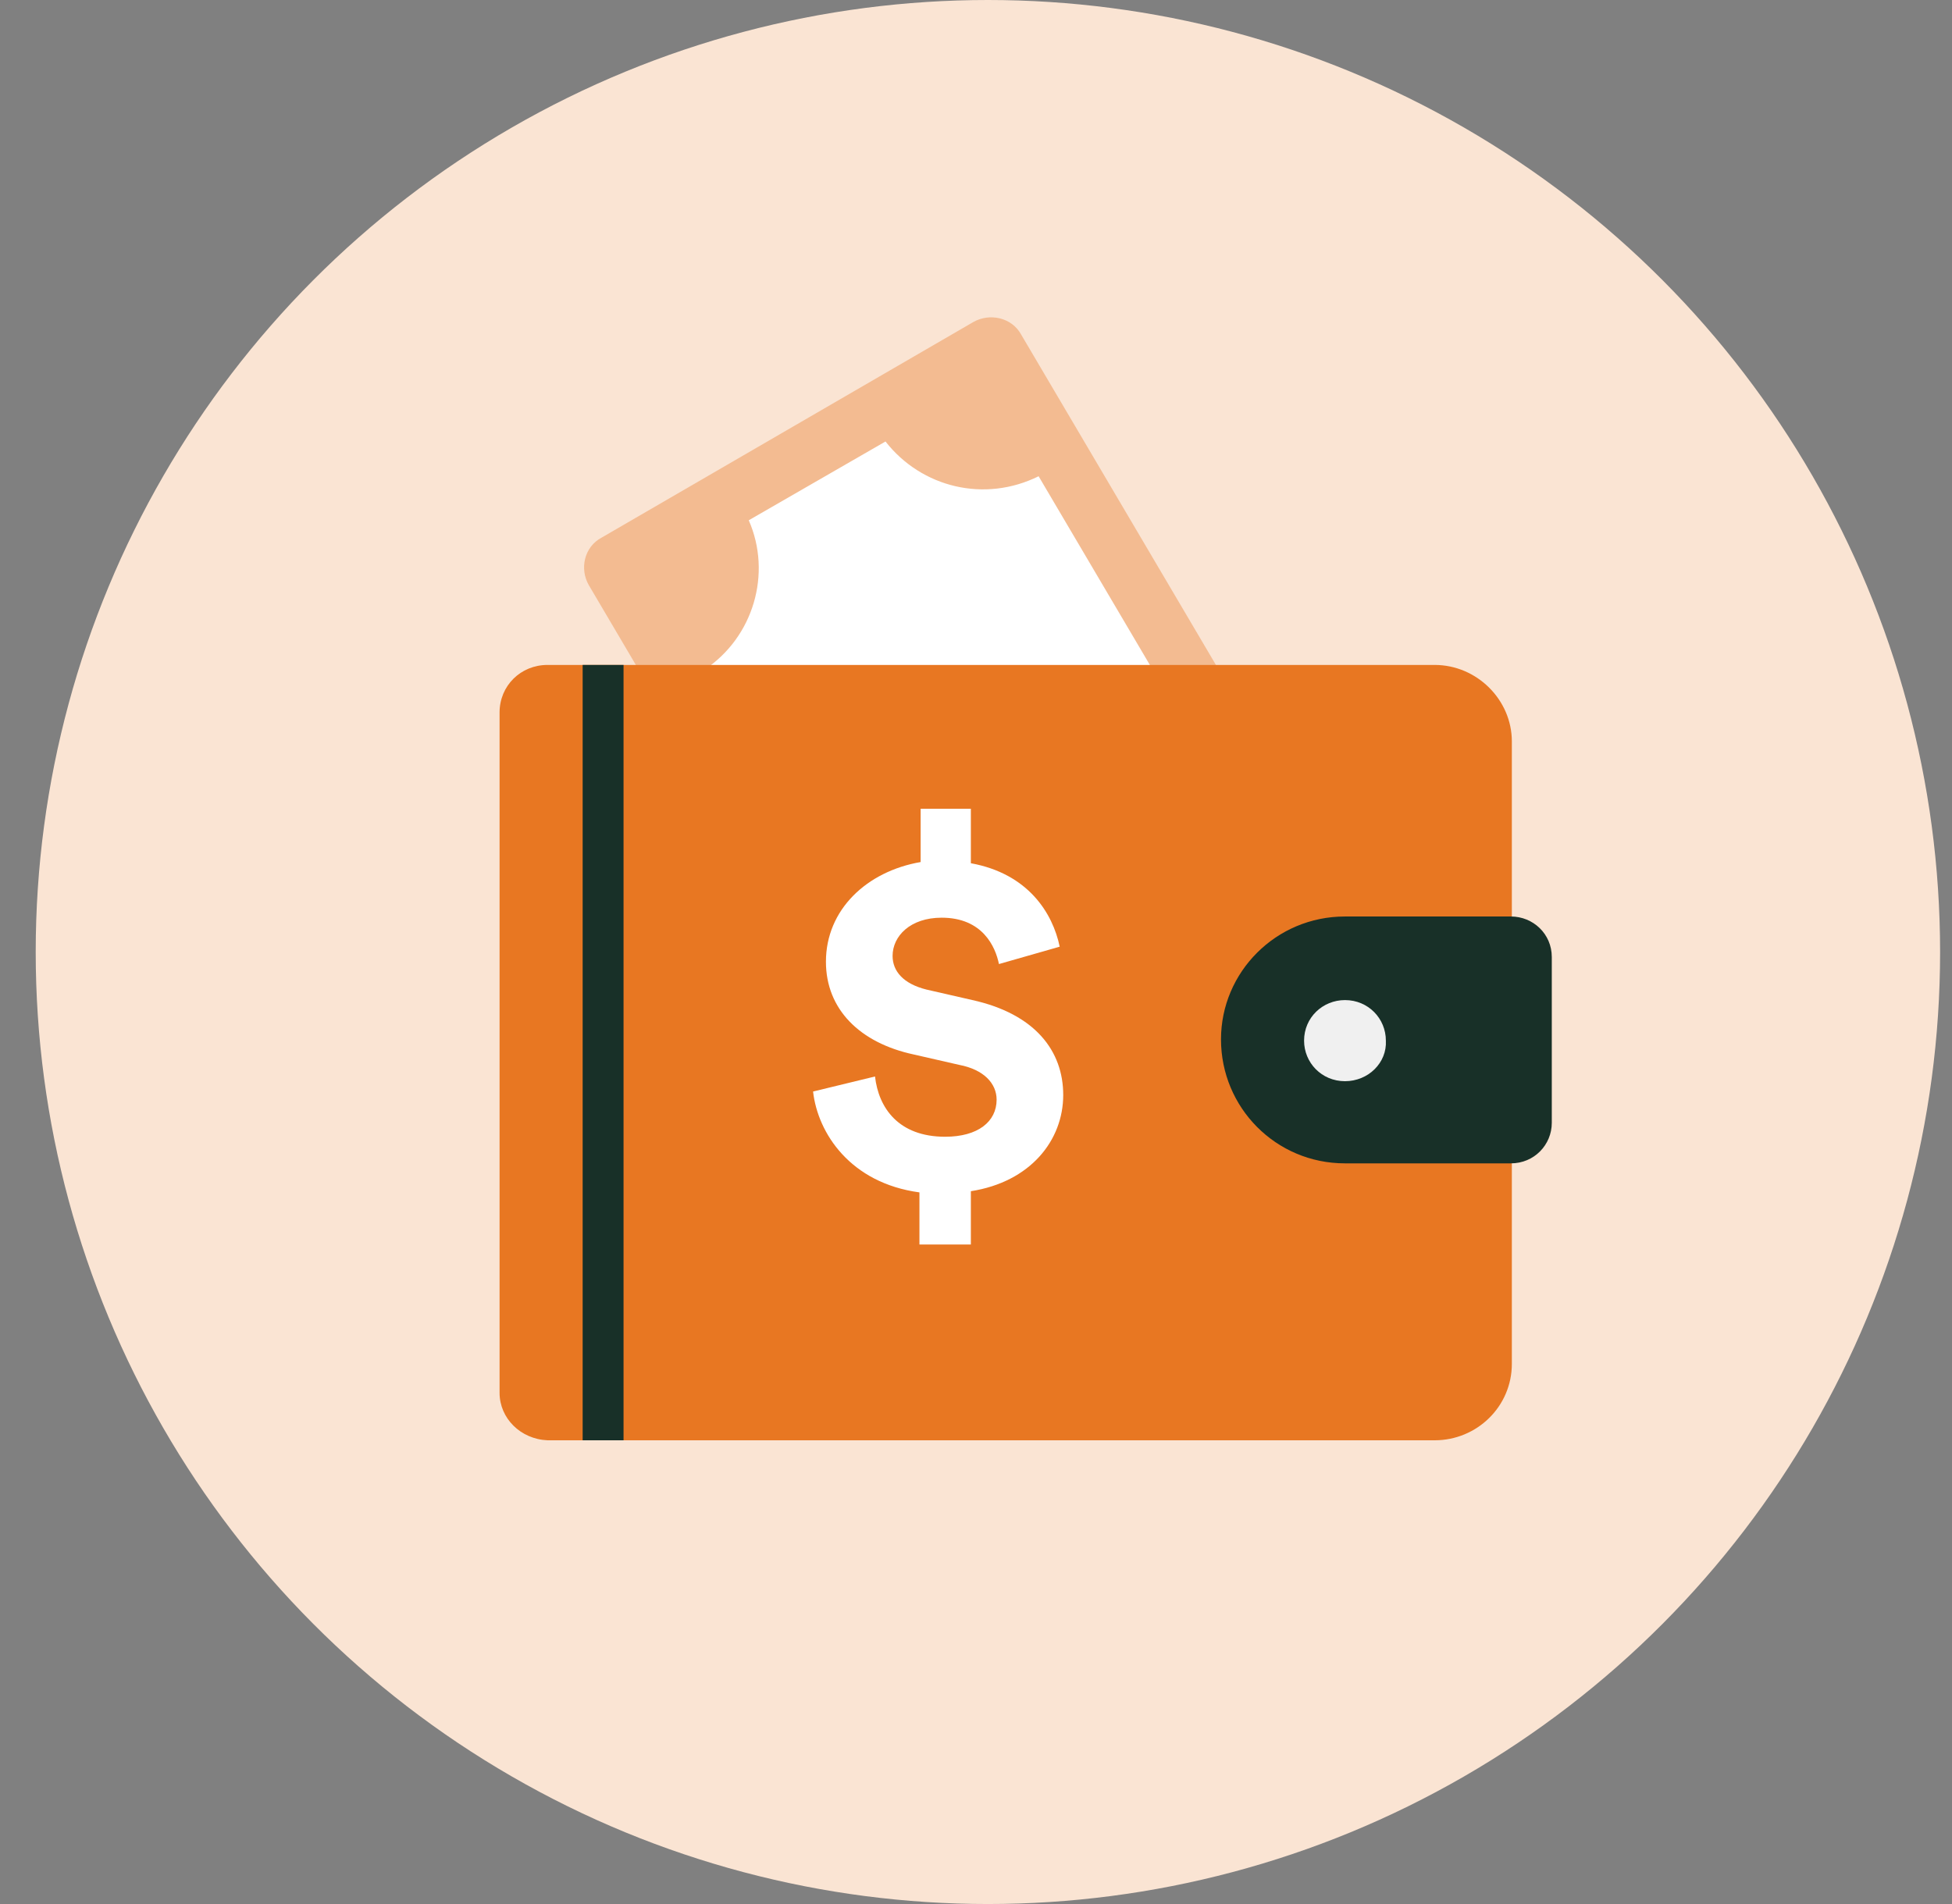 <svg width="41" height="40" viewBox="0 0 41 40" fill="none" xmlns="http://www.w3.org/2000/svg">
<rect x="0" y="0" width="41" height="40" fill="#808080" stroke="none"/>
<g clip-path="url(#clip0_7855_2467)">
<circle cx="20.75" cy="20" r="20" fill="#FAE4D3"/>
<path d="M22.212 28.995L12.367 12.292C12.171 11.951 12.269 11.489 12.637 11.294L20.444 6.765C20.788 6.57 21.254 6.668 21.451 7.033L31.296 23.736C31.492 24.076 31.394 24.539 31.026 24.734L23.218 29.263C22.875 29.457 22.408 29.336 22.212 28.995Z" fill="#F3BB91"/>
<path d="M25.056 26.756L27.929 25.101C27.438 23.981 27.83 22.642 28.862 21.96L21.815 10.005C20.686 10.565 19.36 10.248 18.599 9.275L15.727 10.93C16.218 12.05 15.825 13.389 14.794 14.071L21.84 26.026C22.945 25.49 24.295 25.807 25.056 26.756Z" fill="white"/>
<path d="M10.493 14.968C10.493 14.408 10.935 13.969 11.5 13.969H12.114H30.134C31.018 13.969 31.755 14.7 31.755 15.576V28.651C31.755 29.552 31.018 30.258 30.134 30.258H12.114H11.5C10.935 30.234 10.493 29.796 10.493 29.26V14.968Z" fill="#E87722"/>
<path d="M13.097 13.969H12.238V30.258H13.097V13.969Z" fill="#183028"/>
<path d="M28.248 24.44H31.735C32.225 24.44 32.594 24.05 32.594 23.588V20.106C32.594 19.619 32.201 19.254 31.735 19.254H28.248C26.8 19.254 25.646 20.423 25.646 21.835C25.646 23.271 26.8 24.44 28.248 24.44Z" fill="#183028"/>
<path d="M28.25 22.714C27.759 22.714 27.391 22.325 27.391 21.862C27.391 21.375 27.783 21.01 28.25 21.01C28.741 21.01 29.109 21.399 29.109 21.862C29.134 22.325 28.741 22.714 28.25 22.714Z" fill="#F0F0F0"/>
<path d="M19.312 26.17V25.05C17.864 24.855 17.176 23.808 17.078 22.931L18.379 22.615C18.453 23.272 18.87 23.881 19.852 23.881C20.54 23.881 20.933 23.564 20.933 23.102C20.933 22.761 20.663 22.469 20.147 22.371L19.189 22.152C18.06 21.909 17.348 21.203 17.348 20.204C17.348 19.109 18.207 18.305 19.337 18.11V16.99H20.392V18.135C21.596 18.354 22.111 19.182 22.258 19.888L20.982 20.253C20.908 19.888 20.638 19.279 19.779 19.279C19.116 19.279 18.748 19.669 18.748 20.082C18.748 20.399 18.969 20.667 19.46 20.789L20.417 21.008C21.743 21.3 22.332 22.079 22.332 23.004C22.332 23.954 21.645 24.83 20.392 25.025V26.145H19.312V26.17Z" fill="white"/>
</g>
<defs>
<clipPath id="clip0_7855_2467">
<rect width="40" height="40" fill="white" transform="translate(0.75)"/>
</clipPath>
</defs>
</svg>
